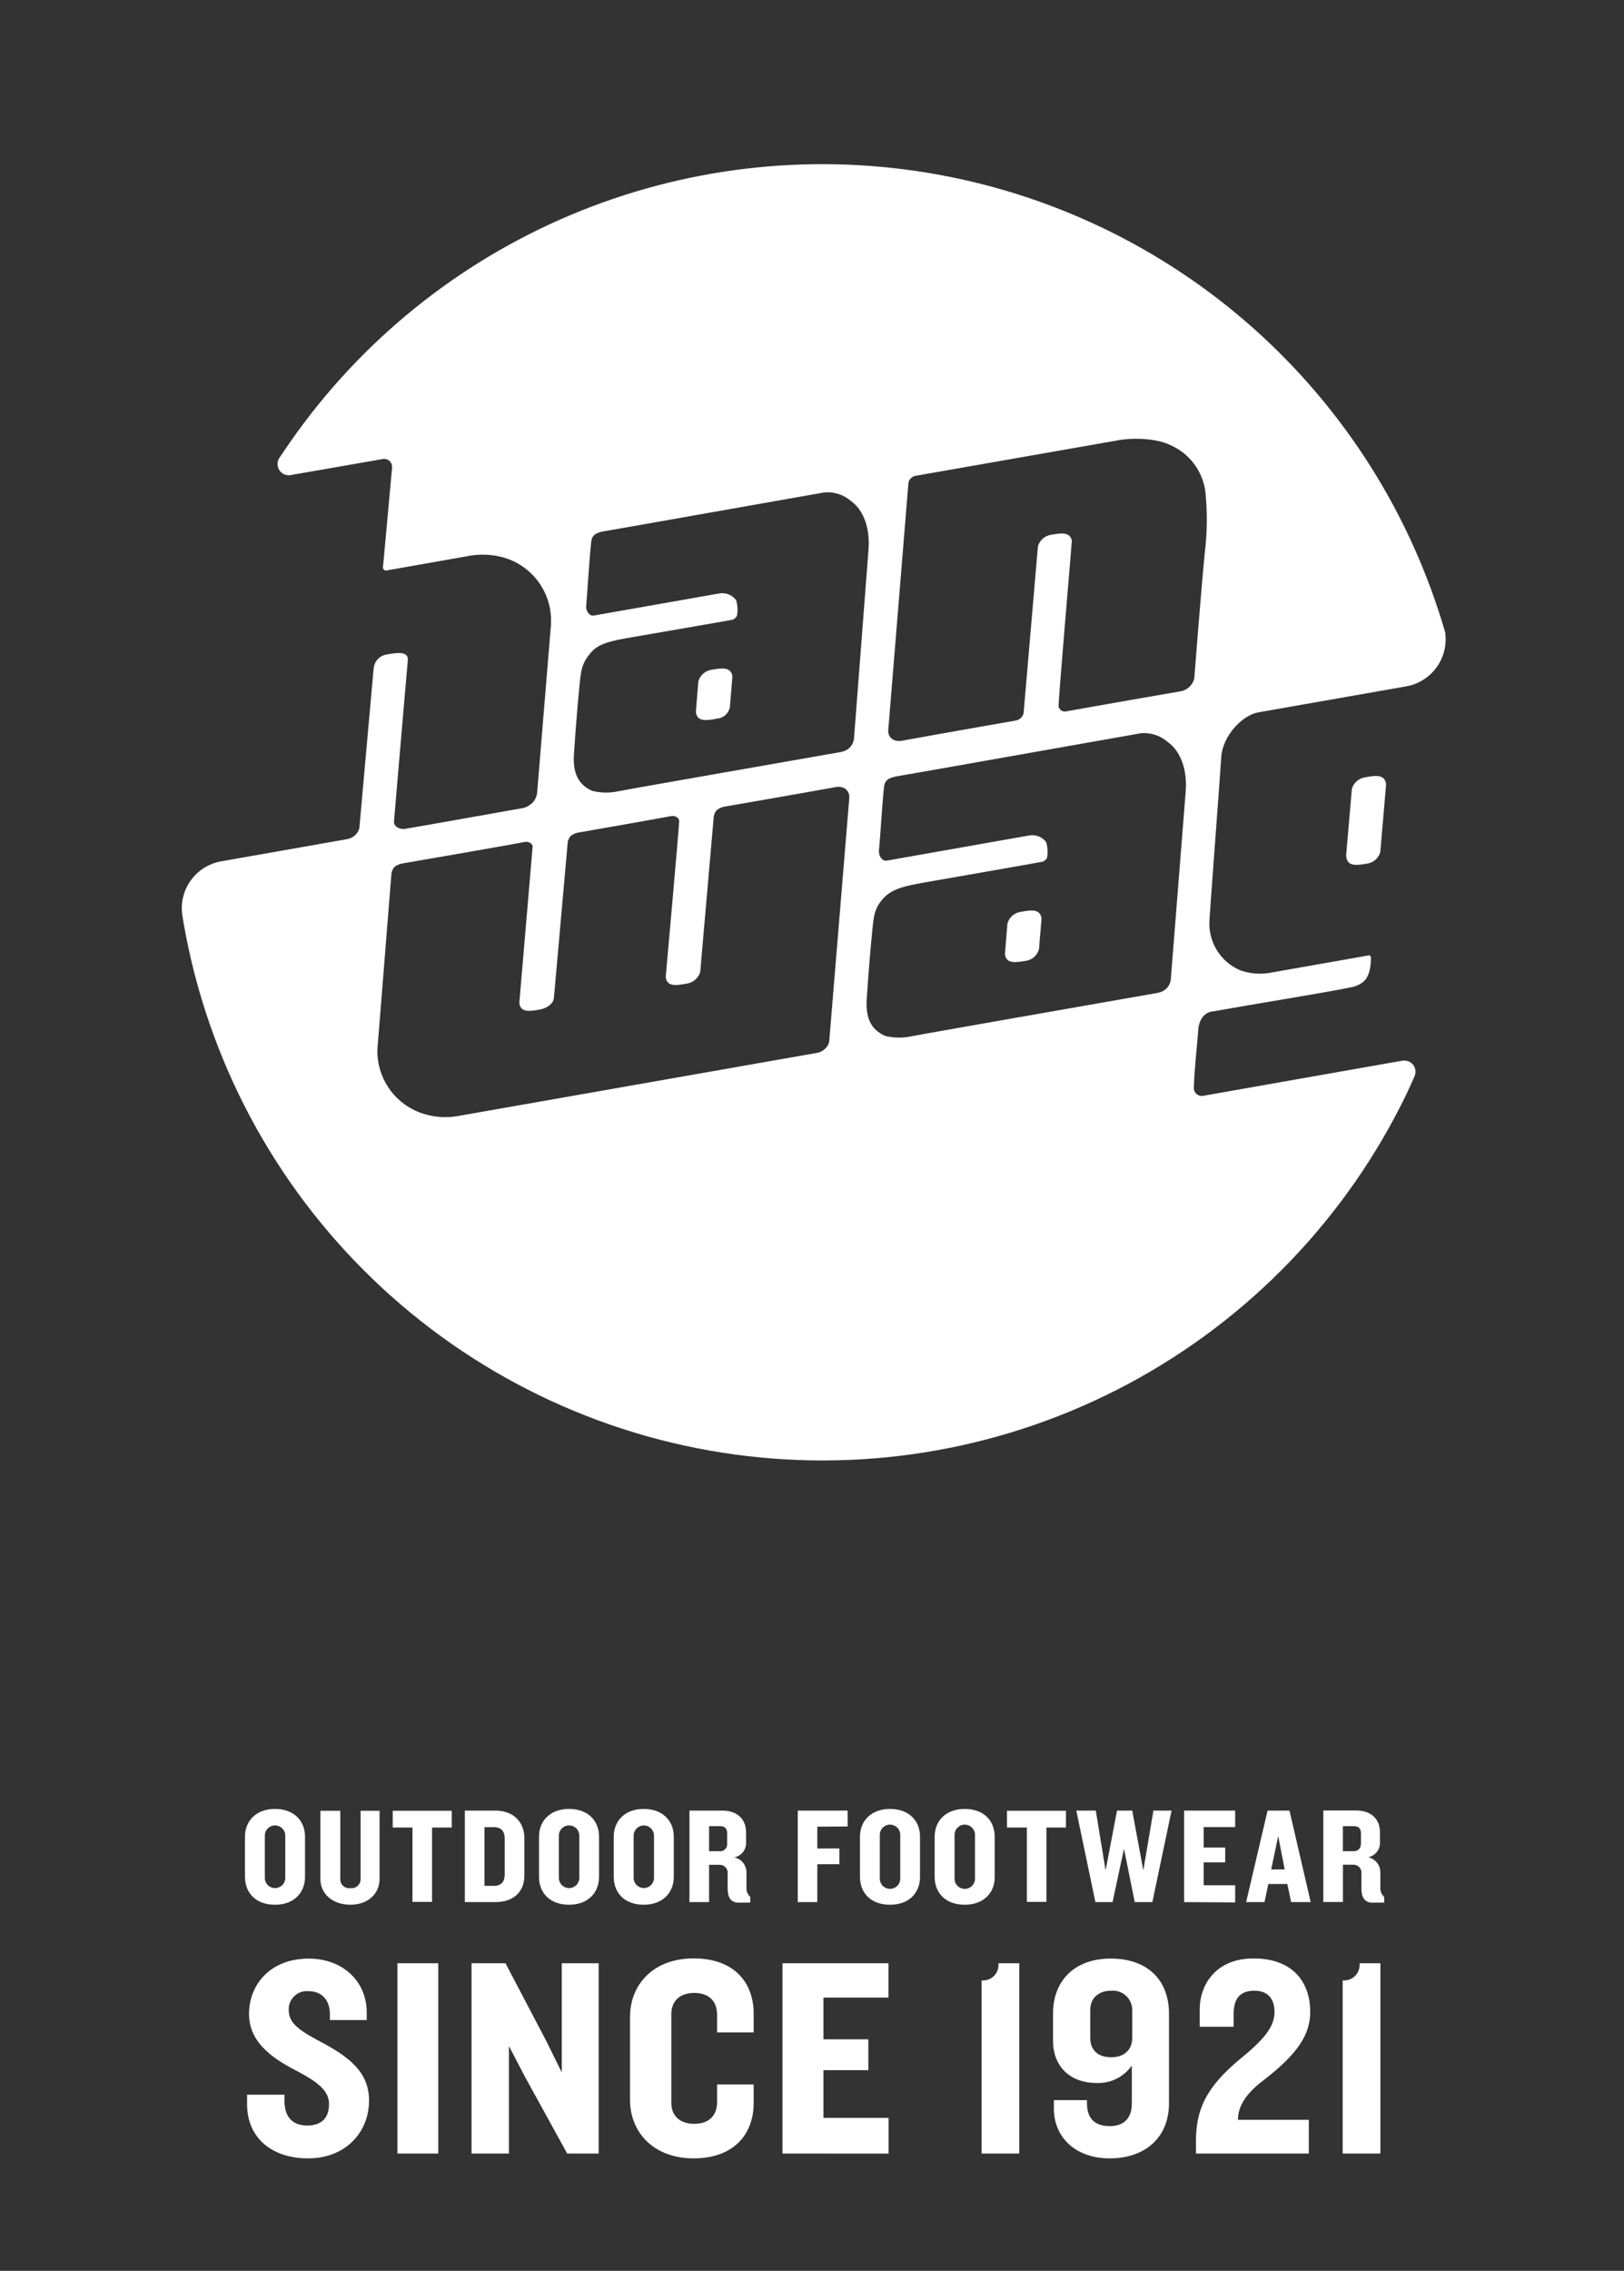 <svg width="284" height="397" viewBox="0 0 284 397" fill="none" xmlns="http://www.w3.org/2000/svg">
<rect x="0" y="0" width="284" height="397" fill="#333333" stroke="none"/>
<path d="M48.09 333C44.81 333 42.84 331 42.84 328.11V321.11C42.84 318.29 44.84 316.25 48.09 316.25C51.34 316.25 53.34 318.25 53.34 321.11V328.11C53.34 330.91 51.4 333 48.09 333ZM49.89 320.92C49.89 320.685 49.844 320.452 49.754 320.235C49.664 320.018 49.532 319.82 49.366 319.654C49.2 319.488 49.002 319.356 48.785 319.266C48.568 319.176 48.335 319.13 48.1 319.13C47.865 319.13 47.632 319.176 47.415 319.266C47.198 319.356 47.001 319.488 46.834 319.654C46.668 319.82 46.536 320.018 46.446 320.235C46.356 320.452 46.31 320.685 46.31 320.92V328.3C46.31 328.535 46.356 328.768 46.446 328.985C46.536 329.202 46.668 329.4 46.834 329.566C47.001 329.732 47.198 329.864 47.415 329.954C47.632 330.044 47.865 330.09 48.1 330.09C48.335 330.09 48.568 330.044 48.785 329.954C49.002 329.864 49.2 329.732 49.366 329.566C49.532 329.4 49.664 329.202 49.754 328.985C49.844 328.768 49.89 328.535 49.89 328.3V320.92Z" fill="white"/>
<path d="M61.26 333C58.26 333 56.03 331.17 56.03 328.51V316.57H59.51V328.42C59.488 328.652 59.519 328.885 59.6 329.104C59.682 329.322 59.812 329.519 59.98 329.679C60.148 329.84 60.351 329.96 60.573 330.032C60.795 330.103 61.029 330.123 61.26 330.09C61.493 330.123 61.73 330.104 61.955 330.034C62.18 329.964 62.386 329.844 62.558 329.684C62.731 329.524 62.865 329.327 62.952 329.109C63.039 328.89 63.076 328.655 63.06 328.42V316.57H66.38V328.46C66.38 331.12 64.3 333 61.26 333Z" fill="white"/>
<path d="M75.56 319.5V332.5H72.13V319.5H68.68V316.57H79V319.5H75.56Z" fill="white"/>
<path d="M86.61 332.54H81.29V316.54H86.61C89.92 316.54 91.7 318.68 91.7 321.34V327.91C91.7 330.62 89.92 332.54 86.61 332.54ZM88.26 321.44C88.26 320.17 87.67 319.44 86.35 319.44H84.72V329.7H86.35C87.67 329.7 88.26 328.95 88.26 327.7V321.44Z" fill="white"/>
<path d="M99.51 333C96.23 333 94.26 331 94.26 328.11V321.11C94.26 318.29 96.26 316.25 99.51 316.25C102.76 316.25 104.76 318.25 104.76 321.11V328.11C104.76 330.91 102.82 333 99.51 333ZM101.31 320.92C101.31 320.445 101.121 319.99 100.786 319.654C100.45 319.319 99.995 319.13 99.52 319.13C99.045 319.13 98.59 319.319 98.254 319.654C97.919 319.99 97.73 320.445 97.73 320.92V328.3C97.73 328.775 97.919 329.23 98.254 329.566C98.59 329.901 99.045 330.09 99.52 330.09C99.995 330.09 100.45 329.901 100.786 329.566C101.121 329.23 101.31 328.775 101.31 328.3V320.92Z" fill="white"/>
<path d="M112.57 333C109.3 333 107.33 331 107.33 328.11V321.11C107.33 318.29 109.33 316.25 112.57 316.25C115.81 316.25 117.83 318.25 117.83 321.11V328.11C117.83 330.91 115.88 333 112.57 333ZM114.37 320.92C114.37 320.686 114.324 320.455 114.235 320.239C114.145 320.023 114.014 319.827 113.849 319.661C113.683 319.496 113.487 319.365 113.271 319.275C113.055 319.186 112.824 319.14 112.59 319.14C112.356 319.14 112.125 319.186 111.909 319.275C111.693 319.365 111.497 319.496 111.331 319.661C111.166 319.827 111.035 320.023 110.946 320.239C110.856 320.455 110.81 320.686 110.81 320.92V328.3C110.81 328.534 110.856 328.765 110.946 328.981C111.035 329.197 111.166 329.393 111.331 329.559C111.497 329.724 111.693 329.855 111.909 329.945C112.125 330.034 112.356 330.08 112.59 330.08C112.824 330.08 113.055 330.034 113.271 329.945C113.487 329.855 113.683 329.724 113.849 329.559C114.014 329.393 114.145 329.197 114.235 328.981C114.324 328.765 114.37 328.534 114.37 328.3V320.92Z" fill="white"/>
<path d="M129.17 332.64C127.77 332.64 127.25 331.64 127.25 330.19V327.58C127.275 327.381 127.256 327.179 127.195 326.988C127.135 326.797 127.033 326.622 126.898 326.474C126.764 326.326 126.598 326.208 126.414 326.13C126.23 326.052 126.03 326.014 125.83 326.02H124V332.54H120.57V316.54H126.32C128.91 316.54 130.47 318.03 130.47 320.33V322.06C130.508 322.678 130.32 323.289 129.941 323.778C129.562 324.267 129.018 324.602 128.41 324.72C129.015 324.847 129.558 325.179 129.946 325.66C130.334 326.141 130.544 326.742 130.54 327.36V330C130.52 330.305 130.57 330.61 130.686 330.893C130.802 331.175 130.981 331.428 131.21 331.63V332.63L129.17 332.64ZM127.17 320.55C127.17 319.76 126.83 319.26 125.95 319.26H124V323.64H125.79C125.979 323.664 126.171 323.644 126.351 323.581C126.531 323.518 126.694 323.414 126.827 323.277C126.96 323.14 127.059 322.974 127.117 322.793C127.175 322.611 127.189 322.418 127.16 322.23L127.17 320.55Z" fill="white"/>
<path d="M142.93 319.35V323.16H146.79V325.92H142.93V332.54H139.51V316.54H148.23V319.32L142.93 319.35Z" fill="white"/>
<path d="M155.64 333C152.35 333 150.39 331 150.39 328.11V321.11C150.39 318.29 152.39 316.25 155.64 316.25C158.89 316.25 160.89 318.25 160.89 321.11V328.11C160.89 330.91 159 333 155.64 333ZM157.43 320.92C157.448 320.674 157.416 320.428 157.334 320.195C157.253 319.963 157.125 319.749 156.957 319.569C156.789 319.388 156.586 319.244 156.361 319.146C156.135 319.047 155.891 318.996 155.645 318.996C155.399 318.996 155.155 319.047 154.929 319.146C154.703 319.244 154.5 319.388 154.333 319.569C154.165 319.749 154.037 319.963 153.955 320.195C153.874 320.428 153.841 320.674 153.86 320.92V328.3C153.841 328.546 153.874 328.792 153.955 329.025C154.037 329.257 154.165 329.471 154.333 329.651C154.5 329.832 154.703 329.976 154.929 330.074C155.155 330.173 155.399 330.224 155.645 330.224C155.891 330.224 156.135 330.173 156.361 330.074C156.586 329.976 156.789 329.832 156.957 329.651C157.125 329.471 157.253 329.257 157.334 329.025C157.416 328.792 157.448 328.546 157.43 328.3V320.92Z" fill="white"/>
<path d="M168.71 333C165.42 333 163.45 331 163.45 328.11V321.11C163.45 318.29 165.45 316.25 168.71 316.25C171.97 316.25 173.95 318.25 173.95 321.11V328.11C174 330.91 172 333 168.71 333ZM170.5 320.92C170.518 320.674 170.486 320.428 170.404 320.195C170.323 319.963 170.195 319.749 170.027 319.569C169.86 319.388 169.657 319.244 169.431 319.146C169.205 319.047 168.961 318.996 168.715 318.996C168.469 318.996 168.225 319.047 167.999 319.146C167.773 319.244 167.57 319.388 167.403 319.569C167.235 319.749 167.107 319.963 167.025 320.195C166.944 320.428 166.912 320.674 166.93 320.92V328.3C166.912 328.546 166.944 328.792 167.025 329.025C167.107 329.257 167.235 329.471 167.403 329.651C167.57 329.832 167.773 329.976 167.999 330.074C168.225 330.173 168.469 330.224 168.715 330.224C168.961 330.224 169.205 330.173 169.431 330.074C169.657 329.976 169.86 329.832 170.027 329.651C170.195 329.471 170.323 329.257 170.404 329.025C170.486 328.792 170.518 328.546 170.5 328.3V320.92Z" fill="white"/>
<path d="M183 319.5V332.5H179.57V319.5H176.1V316.57H186.41V319.5H183Z" fill="white"/>
<path d="M201.52 332.54H198.44L196.56 323.22L194.56 332.54H191.56L188.22 316.54H191.63L193.34 327L195.34 316.54H198L199.94 327L201.71 316.54H204.88L201.52 332.54Z" fill="white"/>
<path d="M207.07 332.54V316.54H216V319.42H210.5V323H214.26V325.59H210.5V329.59H216V332.59L207.07 332.54Z" fill="white"/>
<path d="M225.79 332.54L225.12 329.37H221.8L221.13 332.54H217.92L221.67 316.54H225.5L229.21 332.54H225.79ZM223.53 321L222.3 326.83H224.66L223.53 321Z" fill="white"/>
<path d="M240 332.64C238.61 332.64 238.08 331.64 238.08 330.19V327.58C238.107 327.383 238.092 327.183 238.035 326.992C237.978 326.801 237.881 326.625 237.75 326.476C237.619 326.326 237.458 326.206 237.277 326.124C237.095 326.042 236.899 326 236.7 326H234.85V332.52H231.42V316.52H237.17C239.76 316.52 241.32 318.01 241.32 320.31V322.04C241.358 322.658 241.17 323.269 240.791 323.758C240.412 324.247 239.868 324.582 239.26 324.7C239.865 324.827 240.408 325.159 240.796 325.64C241.184 326.121 241.394 326.722 241.39 327.34V330C241.37 330.305 241.42 330.61 241.536 330.893C241.652 331.175 241.831 331.428 242.06 331.63V332.63L240 332.64ZM238 320.55C238 319.76 237.66 319.26 236.78 319.26H234.84V323.64H236.64C237.53 323.64 238 323.19 238 322.23V320.55Z" fill="white"/>
<path d="M53.89 377.34C47.35 377.34 43.21 373.6 43.21 367.9V366.21H49.75V367.3C49.75 370.1 51.15 371.6 53.75 371.6C56.35 371.6 57.54 370.15 57.54 367.85C57.54 365.55 55.64 364 51.79 362C47.94 360 43.55 357.21 43.55 352.11C43.55 347.01 47.2 342.42 54 342.42C60.09 342.42 64.13 346.52 64.13 351.81V353.16H57.69V352.11C57.69 349.86 56.44 348.11 53.94 348.11C53.49 348.069 53.036 348.126 52.609 348.275C52.182 348.425 51.792 348.664 51.466 348.976C51.139 349.289 50.883 349.668 50.714 350.088C50.546 350.507 50.47 350.958 50.49 351.41C50.49 353.76 52.4 355.06 56.64 357.26C61.28 359.81 64.54 362.4 64.54 367.26C64.54 372.65 60.54 377.34 53.89 377.34Z" fill="white"/>
<path d="M69.5 376.5V343.23H76.64V376.5H69.5Z" fill="white"/>
<path d="M99.19 376.5L91.85 363.16L89 357.71V376.5H82.46V343.23H88.4L95.55 356.86L98.24 362.31V343.23H104.69V376.5H99.19Z" fill="white"/>
<path d="M121.3 377.34C114.3 377.34 110.17 372.8 110.17 367.06V352.67C110.17 346.92 114.27 342.38 121.3 342.38C128.33 342.38 131.8 346.53 131.8 352.07V355.32H125.4V352.22C125.4 349.92 124.05 348.42 121.4 348.42C118.75 348.42 117.4 349.97 117.4 352.12V367.65C117.4 369.76 118.75 371.3 121.4 371.3C124.05 371.3 125.4 369.8 125.4 367.5V364.41H131.8V367.65C131.8 373.2 128.25 377.34 121.3 377.34Z" fill="white"/>
<path d="M136.84 376.5V343.23H155.37V349.23H144V356.53H151.85V361.92H144V370.26H155.39V376.51L136.84 376.5Z" fill="white"/>
<path d="M171.66 376.5V346.23C172.06 346.267 172.464 346.214 172.841 346.075C173.219 345.936 173.561 345.715 173.842 345.428C174.124 345.141 174.338 344.795 174.469 344.414C174.6 344.034 174.645 343.63 174.6 343.23H178.25V376.5H171.66Z" fill="white"/>
<path d="M194.09 377.34C187.75 377.34 184.3 373.34 184.3 368.7V367.16H190.09V367.76C190.09 370.4 191.49 371.7 194.09 371.7C196.69 371.7 197.93 370.15 197.93 367.8V361.11C197.24 362.1 196.31 362.899 195.228 363.432C194.145 363.966 192.945 364.216 191.74 364.16C186.9 364.16 184.15 361.01 184.15 356.86V352C184.15 346.26 187.95 342.41 194.24 342.41C200.78 342.41 204.43 346.26 204.43 352.05V367.63C204.48 373.55 200.38 377.34 194.09 377.34ZM198 351.57C198.023 351.086 197.943 350.602 197.763 350.152C197.584 349.702 197.31 349.295 196.961 348.96C196.611 348.624 196.193 348.368 195.736 348.207C195.279 348.047 194.793 347.986 194.31 348.03C191.96 348.03 190.66 349.48 190.66 351.37V356.32C190.66 358.21 191.81 359.66 194.31 359.66C196.81 359.66 198 358.16 198 356.32V351.57Z" fill="white"/>
<path d="M220.93 363.71C217.39 366.36 216.49 368.71 216.49 370.6H228.88V376.5H209.14V374.5C209.14 369 210.69 365.06 216.99 359.86C221.29 356.37 222.88 354.17 222.88 351.77C222.88 349.37 221.68 348.03 219.33 348.03C216.79 348.03 215.74 349.52 215.74 352.03V354.33H209.8V351.33C209.8 346.79 212.8 342.39 219.19 342.39C226.47 342.39 229.13 346.93 229.13 351.73C229.13 355.77 226.83 359.16 220.93 363.71Z" fill="white"/>
<path d="M234.8 376.5V346.23C235.201 346.268 235.606 346.216 235.985 346.078C236.363 345.94 236.707 345.72 236.989 345.432C237.272 345.145 237.487 344.798 237.618 344.417C237.75 344.036 237.795 343.631 237.75 343.23H241.4V376.5H234.8Z" fill="white"/>
<path d="M238.67 135.91C238.143 135.997 237.652 136.231 237.252 136.585C236.853 136.939 236.561 137.398 236.41 137.91L235.41 149.55C235.417 149.694 235.434 149.838 235.46 149.98C235.8 151.59 237.46 151.23 239.12 150.98C239.647 150.894 240.139 150.66 240.539 150.306C240.939 149.952 241.23 149.493 241.38 148.98L242.38 137.35C242.39 137.207 242.39 137.063 242.38 136.92C242 135.26 240.29 135.61 238.67 135.91Z" fill="white"/>
<path d="M178.44 159.43C177.913 159.515 177.42 159.748 177.02 160.102C176.62 160.456 176.329 160.917 176.18 161.43L175.76 166.56C175.751 166.7 175.751 166.84 175.76 166.98C176.11 168.6 177.76 168.23 179.44 167.98C179.965 167.891 180.454 167.656 180.852 167.303C181.25 166.949 181.54 166.491 181.69 165.98C181.69 165.98 182.12 160.86 182.12 160.85C182.134 160.707 182.134 160.563 182.12 160.42C181.77 158.78 180.06 159.14 178.44 159.43Z" fill="white"/>
<path d="M125.38 125.64C125.924 125.6 126.439 125.383 126.848 125.021C127.256 124.66 127.534 124.175 127.64 123.64C127.64 123.64 128.07 118.52 128.06 118.52C128.075 118.38 128.075 118.24 128.06 118.1C127.71 116.48 126.01 116.84 124.38 117.1C123.854 117.187 123.364 117.421 122.966 117.775C122.568 118.129 122.278 118.588 122.13 119.1L121.71 124.22C121.7 124.363 121.7 124.507 121.71 124.65C122.06 126.29 123.76 125.93 125.38 125.64Z" fill="white"/>
<path d="M252.71 110.49C246.742 89.933 235.078 71.486 219.066 57.279C203.055 43.073 183.35 33.688 162.229 30.209C141.108 26.73 119.434 29.3 99.712 37.62C79.99 45.941 63.026 59.674 50.78 77.23C50.67 77.38 48.91 79.96 48.88 80.01C48.59 80.441 48.478 80.968 48.57 81.48C48.658 81.986 48.943 82.437 49.363 82.733C49.783 83.03 50.304 83.147 50.81 83.06C50.81 83.06 66.27 80.36 67.12 80.22C67.495 80.209 67.859 80.347 68.133 80.604C68.406 80.861 68.567 81.215 68.58 81.59L67 98.9C66.95 99.056 66.95 99.224 67 99.38C67.023 99.451 67.061 99.516 67.11 99.571C67.16 99.627 67.22 99.671 67.288 99.702C67.356 99.733 67.429 99.75 67.503 99.751C67.578 99.753 67.651 99.739 67.72 99.71L81.44 97.29C83.391 96.865 85.41 96.865 87.36 97.29C89.986 97.865 92.326 99.345 93.972 101.471C95.617 103.597 96.462 106.234 96.36 108.92C96.365 108.987 96.365 109.053 96.36 109.12C96.15 111.75 93.92 138.74 93.92 138.74C93.83 139.245 93.621 139.722 93.31 140.13C92.862 140.651 92.276 141.036 91.62 141.24C91.2 141.33 71.2 144.87 71.16 144.85C69.91 145.15 68.93 144.51 68.89 143.73C69.35 138.08 71.32 115.38 71.32 115.38C71.42 113.75 69.2 114.14 67.57 114.43C67.055 114.516 66.576 114.751 66.194 115.106C65.812 115.462 65.543 115.922 65.42 116.43L65.32 117.07C65.22 118.31 63.02 142.81 62.86 144.59C62.865 144.626 62.865 144.664 62.86 144.7C62.742 145.251 62.439 145.746 62 146.1C61.649 146.401 61.225 146.605 60.77 146.69C59.88 146.86 47.52 149.03 38.7 150.58C36.547 150.953 34.627 152.156 33.353 153.931C32.079 155.707 31.554 157.911 31.89 160.07C31.98 160.64 32.08 161.21 32.18 161.78C36.381 185.388 47.956 207.056 65.242 223.674C82.528 240.292 104.636 251.004 128.391 254.271C152.146 257.539 176.325 253.193 197.456 241.86C218.586 230.526 235.581 212.787 246 191.19C246.06 191.1 247.42 188.1 247.4 188.08C247.53 187.746 247.568 187.384 247.51 187.03C247.467 186.778 247.374 186.538 247.237 186.322C247.1 186.106 246.922 185.919 246.713 185.773C246.504 185.626 246.268 185.522 246.019 185.466C245.769 185.411 245.512 185.405 245.26 185.45H245.15L210.28 191.6C210.089 191.617 209.896 191.593 209.714 191.532C209.532 191.47 209.364 191.371 209.222 191.241C209.08 191.112 208.967 190.954 208.889 190.778C208.811 190.602 208.771 190.412 208.77 190.22C208.93 185.95 209.29 183.63 209.59 179.63C209.673 179.086 209.852 178.561 210.12 178.08C210.349 177.698 210.671 177.38 211.055 177.154C211.44 176.929 211.875 176.804 212.32 176.79C218.95 175.59 231.6 173.57 236.2 172.62C236.973 172.494 237.704 172.182 238.33 171.71C239.42 170.89 239.73 169.16 239.76 167.44C239.76 167.27 239.58 166.98 239.35 167.03L221.82 170.12C220.201 170.356 218.549 170.206 217 169.68C215.282 168.979 213.828 167.756 212.841 166.185C211.854 164.613 211.385 162.772 211.5 160.92C211.5 160.34 213.57 132.92 213.57 132.35C213.82 128.64 217.23 125.04 220.04 124.54L245.89 120C248.051 119.623 249.978 118.411 251.253 116.626C252.529 114.842 253.052 112.627 252.71 110.46V110.49ZM100.37 131.82C100.69 126.82 101.37 118.7 101.62 117.58C101.742 116.783 102.013 116.016 102.42 115.32C103.88 113.09 104.92 112.39 109.62 111.56C113.73 110.84 128.01 108.4 128.19 108.32C128.37 108.24 128.9 107.83 128.9 107.56C129.043 106.682 128.985 105.782 128.73 104.93C128.393 104.47 127.932 104.116 127.4 103.908C126.869 103.701 126.29 103.65 125.73 103.76L103.87 107.61C103.05 107.76 102.42 106.79 102.51 105.89C102.81 102.45 103.01 98.29 103.38 94.8C103.5 93.6 104.1 93.14 105.68 92.87C105.9 92.87 143.68 86.15 144.2 86.08C145.039 86.014 145.882 86.116 146.681 86.38C147.479 86.645 148.217 87.066 148.85 87.62C151.04 89.2 152.25 92.44 151.85 96.49L149.35 129.07C149.305 129.601 149.099 130.106 148.759 130.517C148.42 130.928 147.963 131.225 147.45 131.37C147.215 131.444 146.974 131.498 146.73 131.53C135.95 133.43 109.63 138.01 107.89 138.38C106.452 138.661 104.97 138.62 103.55 138.26C101.06 137.14 100.16 135.08 100.37 131.82ZM68.44 152.91C68.46 152.378 68.681 151.874 69.06 151.5C69.511 151.184 70.033 150.985 70.58 150.92C70.58 150.92 88.05 147.92 91.8 147.19C92.43 147.07 93.2 147.49 93.14 148.06C93.03 149.27 90.84 175.06 90.84 175.06C90.825 175.203 90.825 175.347 90.84 175.49C91.13 177.12 92.84 176.76 94.45 176.49C95.58 176.29 96.8 175.49 96.87 174.43C96.87 174.43 99.25 147.53 99.26 147.49C99.28 146.958 99.501 146.454 99.88 146.08C100.329 145.763 100.853 145.566 101.4 145.51C101.47 145.51 113.69 143.36 117.4 142.67C118.02 142.55 118.81 142.97 118.77 143.55C118.77 144.55 116.44 170.55 116.44 170.55C116.426 170.69 116.426 170.83 116.44 170.97C116.73 172.6 118.44 172.24 120.05 171.97C120.598 171.896 121.113 171.669 121.538 171.315C121.962 170.961 122.278 170.495 122.45 169.97C122.45 169.9 124.8 143.05 124.8 142.97C124.819 142.438 125.041 141.933 125.42 141.56C125.872 141.239 126.399 141.04 126.95 140.98C126.95 140.98 140.22 138.69 146.27 137.58C146.726 137.511 147.192 137.577 147.61 137.77C147.923 137.939 148.177 138.198 148.339 138.514C148.502 138.83 148.565 139.188 148.52 139.54C148.52 139.54 145.02 182.07 145.01 182.08C144.9 182.632 144.594 183.125 144.15 183.47C143.81 183.77 143.396 183.974 142.95 184.06L79.81 195.16C78.11 195.423 76.374 195.334 74.71 194.9C72.164 194.268 69.911 192.784 68.326 190.693C66.742 188.602 65.921 186.032 66 183.41C66 183.41 68.43 153 68.44 152.91ZM207.33 138.61L204.75 171.18C204.706 171.71 204.501 172.214 204.163 172.625C203.826 173.035 203.371 173.334 202.86 173.48C202.623 173.547 202.383 173.6 202.14 173.64C191.37 175.54 160.89 180.85 159.14 181.22C157.702 181.493 156.222 181.456 154.8 181.11C152.26 179.98 151.36 177.92 151.57 174.66C151.89 169.66 152.57 161.55 152.82 160.43C152.94 159.633 153.212 158.866 153.62 158.17C155.09 155.93 156.62 155.17 161.32 154.34C162.84 154.07 182.22 150.71 182.41 150.63C182.6 150.55 183.12 150.14 183.12 149.87C183.259 148.992 183.201 148.093 182.95 147.24C182.613 146.78 182.152 146.426 181.62 146.218C181.089 146.011 180.51 145.96 179.95 146.07L155.08 150.46C154.26 150.6 153.63 149.63 153.71 148.72C154.02 145.29 154.22 141.13 154.59 137.65C154.71 136.44 155.31 135.99 156.89 135.71C157.11 135.71 199.02 128.26 199.57 128.18C200.409 128.115 201.253 128.218 202.052 128.484C202.851 128.75 203.588 129.174 204.22 129.73C206.44 131.31 207.71 134.57 207.33 138.61ZM208.85 118.61C208.713 119.177 208.415 119.691 207.99 120.091C207.566 120.49 207.034 120.758 206.46 120.86C206.39 120.86 190.23 123.67 186.46 124.37C186.315 124.404 186.164 124.408 186.017 124.382C185.871 124.356 185.73 124.301 185.605 124.22C185.48 124.138 185.373 124.033 185.289 123.909C185.206 123.786 185.148 123.646 185.12 123.5C185.12 121.67 187.47 94.68 187.44 94.5C187.08 92.88 185.39 93.24 183.76 93.5C183.235 93.589 182.746 93.824 182.348 94.177C181.95 94.531 181.66 94.989 181.51 95.5C181.51 95.5 179 124.72 179 124.72C178.917 125.029 178.75 125.309 178.516 125.528C178.283 125.747 177.994 125.897 177.68 125.96C171.08 127.12 163.68 128.41 157.58 129.53C157.124 129.594 156.66 129.528 156.24 129.34C155.925 129.174 155.67 128.915 155.509 128.598C155.348 128.281 155.289 127.922 155.34 127.57L158.87 84.34C158.942 84.075 159.079 83.833 159.27 83.635C159.461 83.438 159.698 83.291 159.96 83.21L195.12 77.05C198.12 76.42 202.35 76.65 204.7 77.83C206.4 78.576 207.868 79.767 208.948 81.277C210.029 82.787 210.682 84.56 210.84 86.41C211.158 89.839 211.105 93.293 210.68 96.71C210 103.72 208.85 118.61 208.85 118.63V118.61Z" fill="white"/>
</svg>

